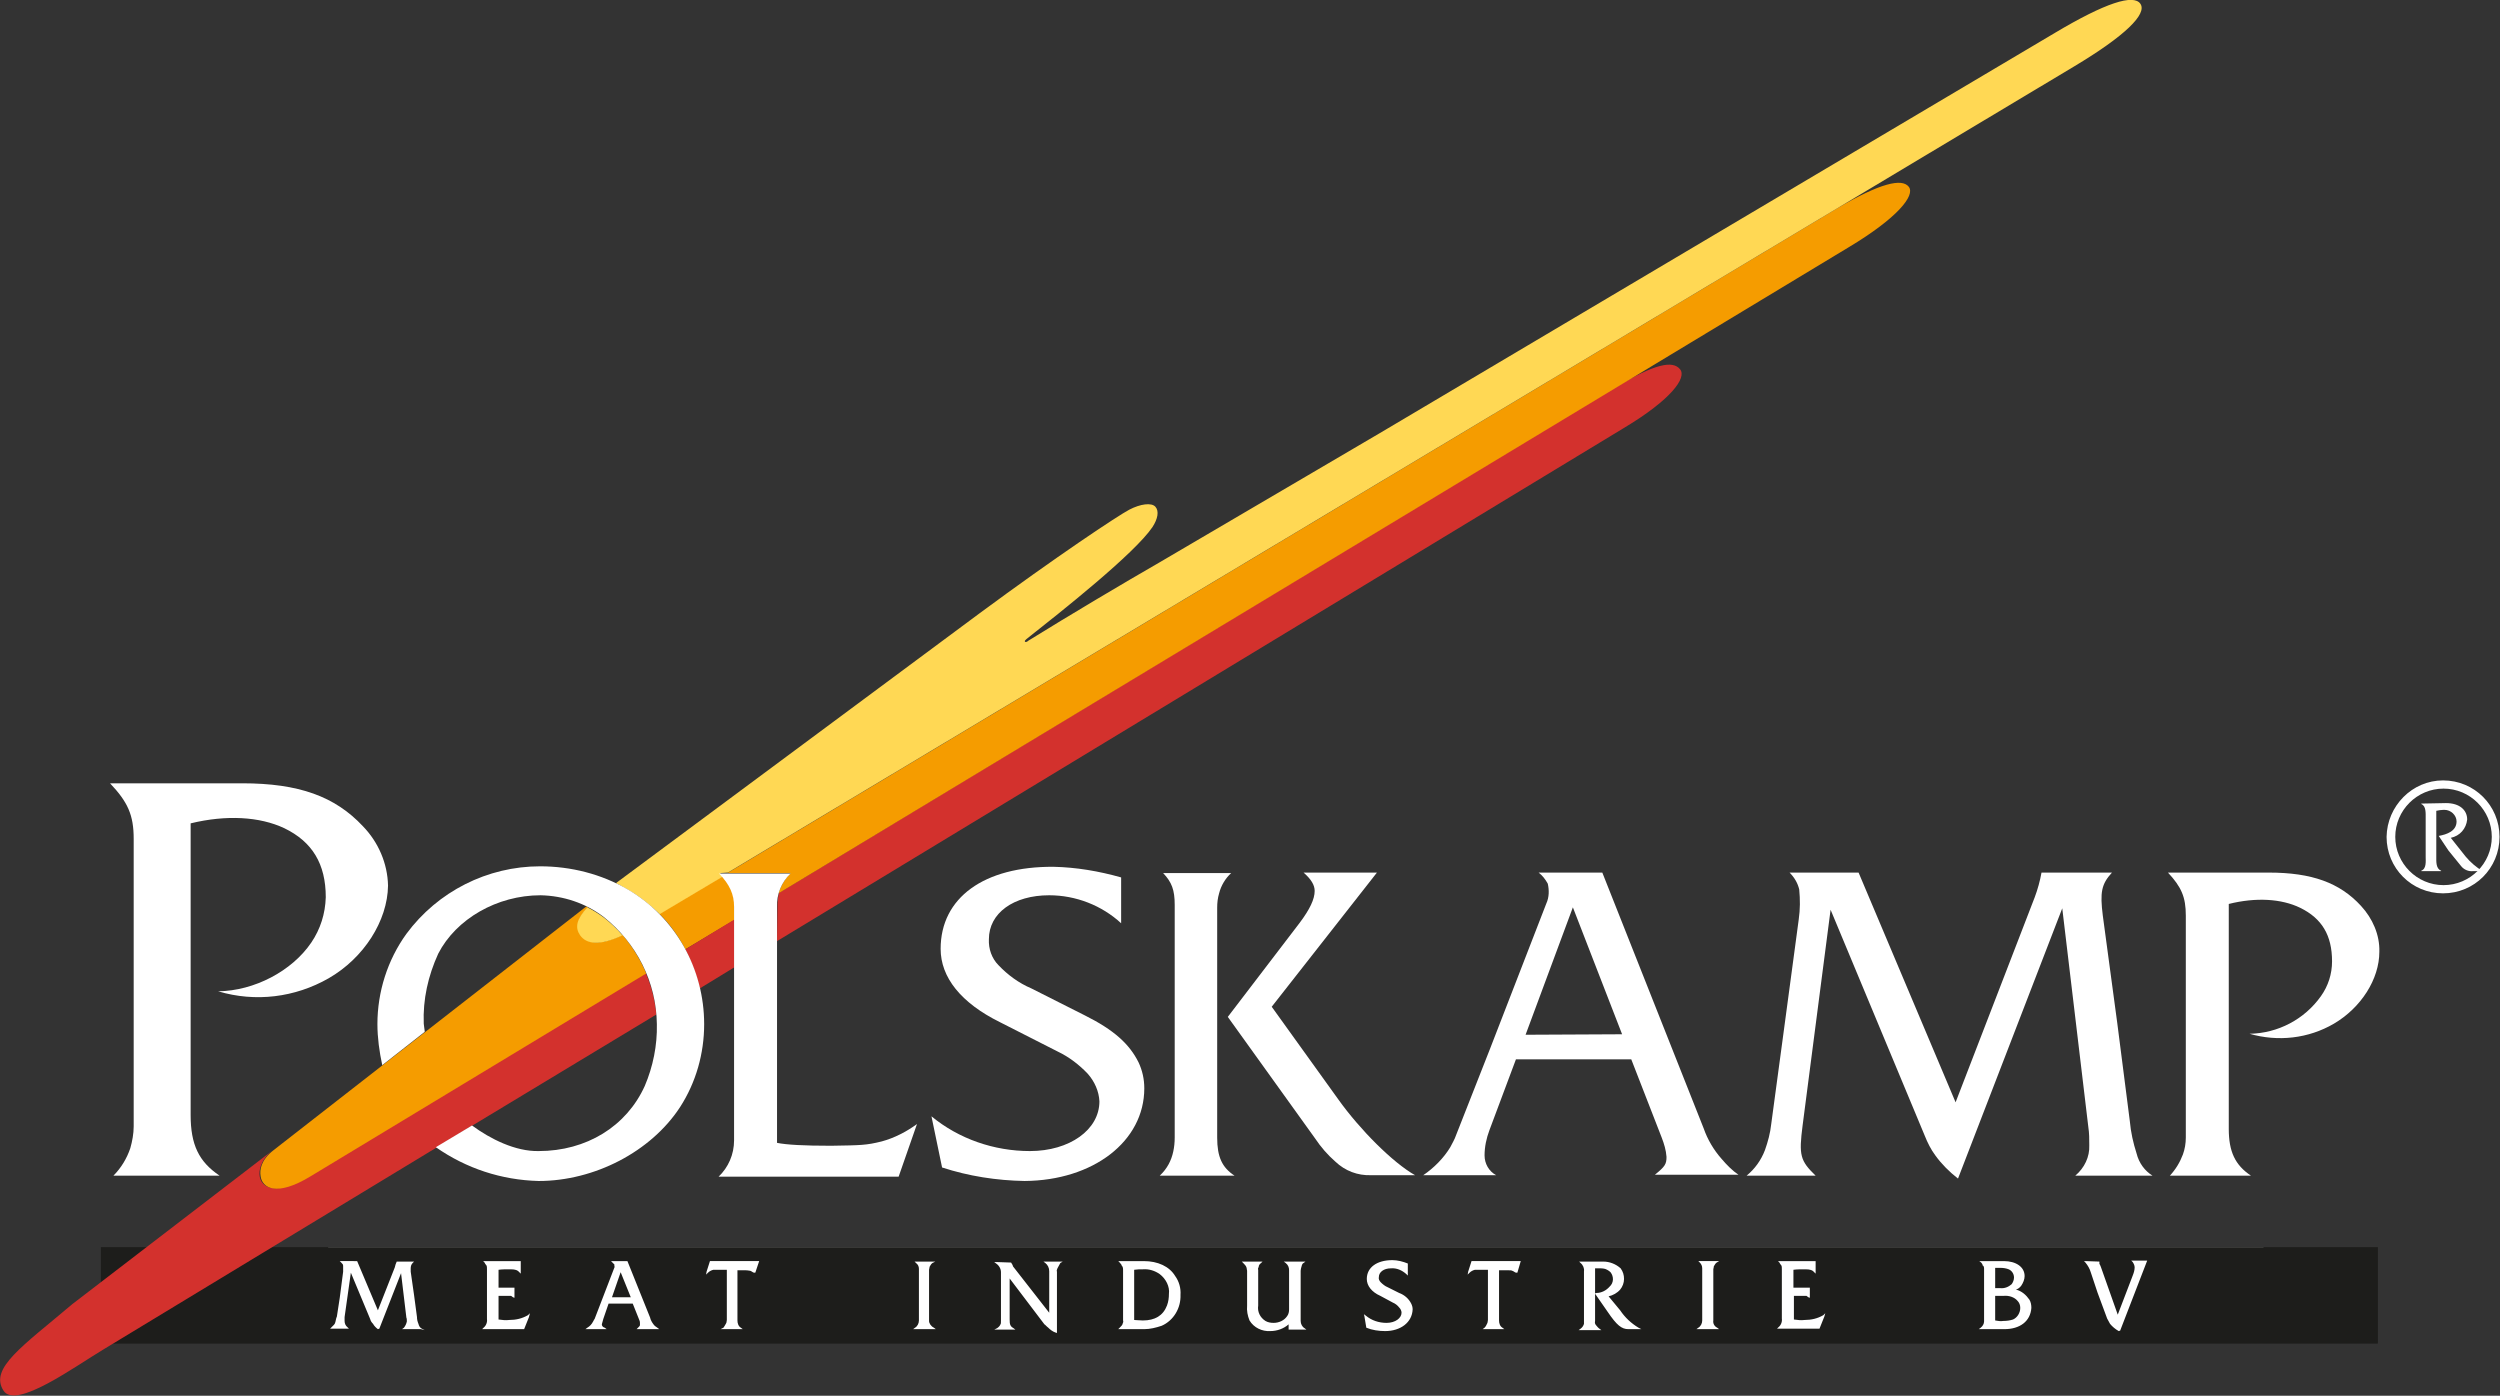<?xml version="1.0" encoding="utf-8"?>
<!-- Generator: Adobe Illustrator 21.0.0, SVG Export Plug-In . SVG Version: 6.00 Build 0)  -->
<svg version="1.1" id="Layer_1" xmlns="http://www.w3.org/2000/svg" xmlns:xlink="http://www.w3.org/1999/xlink" x="0px" y="0px"
	 viewBox="0 0 518 289.2" style="enable-background:new 0 0 518 289.2;" xml:space="preserve">
<rect x="0" y="0" width="518" height="289.2" fill="#333333" stroke="none"/>
<style type="text/css">
	.st0{fill:#FFFFFF;}
	.st1{fill:#1D1D1B;}
	.st2{fill:#F59C00;}
	.st3{fill:#D3312D;}
	.st4{fill:#FFD854;}
</style>
<rect x="68" y="258.4" class="st0" width="401" height="19.3"/>
<title>Logo Polskamp</title>
<path class="st1" d="M20.9,278.4h471.8v-20H20.9V278.4z M87.2,275.4h-3.9l0.4-0.3c0.3-0.4,0.5-0.8,0.6-1.3c0-0.3,0-0.6-0.1-0.8
	l-1.1-9.2l-4.5,11.5l-0.3,0.1c-0.4-0.3-0.8-0.7-1-1.1c-0.3-0.3-0.5-0.6-0.6-1l-4-9.6l-1.3,9.2v0.8c0,0.5,0.2,1,0.6,1.3l0.3,0.3h-3.9
	l0.3-0.3c0.4-0.4,0.7-0.6,0.8-1.1c0.1-0.3,0.1-0.7,0.3-1.1l0.6-3.9l0.7-5.4v-1.2c0-0.3-0.1-0.4-0.4-0.7l-0.3-0.3H74l4.3,10.2
	l3.5-8.9c0.1-0.4,0.2-0.8,0.4-1.2h3.6l-0.3,0.3c-0.3,0.3-0.4,0.7-0.4,1.1v0.7l0.7,4.9l0.6,4.5c0,0.5,0.1,0.9,0.3,1.4
	c0.1,0.4,0.3,0.8,0.7,1l0.6,0.3L87.2,275.4z M109.6,272.9l-1,2.5h-8.7l0.3-0.3c0.5-0.4,0.8-1.1,0.7-1.8V263c0-0.3,0-0.6-0.1-0.8
	c-0.2-0.2-0.3-0.4-0.4-0.6l-0.3-0.3h7.8v2.6l-0.3-0.3c-0.3-0.4-0.8-0.6-1.8-0.6h-0.3c-0.7,0-1.5,0-2.2,0.1v3.7h3.3v2.1l-0.3-0.1
	l-0.4-0.3h-2.6v4.9c0.7,0.1,1.5,0.2,2.2,0.1c1.4,0,2.7-0.3,3.9-1l0.4-0.4L109.6,272.9z M136.1,275.4h-4.2l0.3-0.3
	c0.4-0.4,0.4-0.4,0.4-0.7c0-0.3,0-0.6-0.1-0.8l-1.4-3.5h-5l-1.1,3.2c-0.1,0.4-0.2,0.7-0.3,1.1c0,0.3,0.2,0.6,0.6,0.7l0.4,0.3h-4.4
	l0.4-0.3c0.5-0.3,0.9-0.7,1.2-1.3c0.1-0.1,0.1-0.3,0.3-0.5l1.5-3.9l2.5-6.5c0.1-0.2,0.2-0.4,0.1-0.6V262l-0.4-0.4l-0.3-0.3h3.4
	l4.7,11.7c0.1,0.5,0.4,1,0.7,1.4c0.2,0.3,0.5,0.5,0.8,0.7l0.4,0.3L136.1,275.4z M156.5,263.7h-0.3c-0.3-0.1-0.6-0.4-0.8-0.4
	s-0.4-0.1-1-0.1h-1.6v10.4c0,0.6,0.2,1.2,0.7,1.5l0.4,0.3h-4.6l0.6-0.3c0.2-0.3,0.4-0.6,0.6-1c0-0.1,0.1-0.4,0.1-0.6v-10.4h-2.8
	c-0.4,0.1-0.8,0.3-1.1,0.6l-0.4,0.4l0.1-0.6l0.7-2.2h10.2L156.5,263.7z M193.5,275.1l0.4,0.3h-4.7l0.4-0.3c0.5-0.3,0.8-0.9,0.8-1.5
	v-10.7c0-0.5-0.2-0.9-0.6-1.2l-0.3-0.3h4.3l-0.6,0.3c-0.3,0.2-0.4,0.5-0.6,0.8c0,0.3-0.1,0.4-0.1,0.6v10.6
	C192.5,274.2,192.9,274.8,193.5,275.1 M219.7,261.7c-0.2,0.4-0.4,0.7-0.6,1.1c-0.1,0.2-0.2,0.5-0.1,0.7v12.7l-0.3-0.1
	c-0.6-0.2-1.1-0.6-1.5-1c-0.4-0.3-0.6-0.6-0.8-0.7l-7.2-9.5v8.5c0,1,0.1,1.4,0.8,1.8l0.4,0.3h-4.4l0.6-0.3c0.3-0.2,0.6-0.5,0.7-0.8
	c0.1-0.1,0.1-0.4,0.1-0.8v-10c0-0.7-0.4-1.4-1-1.8l-0.4-0.3h0.6l2.9,0.1l0.3,0.5l0.1,0.3l7.5,9.6v-8.6c0-0.7-0.3-1.3-0.8-1.7
	l-0.4-0.3h4L219.7,261.7z M240.7,274.7c-1.2,0.4-2.4,0.7-3.6,0.7h-5.4l0.3-0.3c0.3-0.3,0.6-0.6,0.6-0.8c0.1-0.2,0.2-0.5,0.1-0.7
	v-10.3c0-0.5,0-0.8-0.3-1.1c0-0.1-0.1-0.3-0.4-0.6l-0.3-0.3h5.3c2.9,0,5.3,1.1,6.5,3.1c0.8,1.1,1.2,2.5,1.1,3.9
	C244.7,271,243.2,273.6,240.7,274.7 M269.9,275.5H267v-1.1c-1,0.9-2.4,1.4-3.8,1.4c-1.7,0.1-3.4-0.7-4.3-2.2c-0.4-1-0.6-2-0.5-3.1
	v-7.2c0-0.1-0.1-0.4-0.1-0.6c-0.1-0.4-0.4-0.7-0.7-1l-0.3-0.3h4.3l-0.3,0.3c-0.3,0.2-0.5,0.5-0.5,0.8c-0.1,0.2-0.2,0.4-0.1,0.6v7.4
	c-0.2,1.3,0.4,2.5,1.5,3.2c0.5,0.3,1.1,0.4,1.7,0.4c1.1,0,2.2-0.5,2.8-1.4c0.3-0.4,0.4-0.9,0.4-1.4v-8.1c0-0.6-0.2-1.1-0.7-1.5
	l-0.4-0.3h4.5l-0.4,0.3c-0.3,0.1-0.4,0.6-0.5,1c0,0.1-0.1,0.3-0.1,0.6v10.4c0,0.6,0.3,1.2,0.8,1.5l0.4,0.3L269.9,275.5z M287,275.8
	c-1.3,0-2.7-0.2-3.9-0.7l-0.4-2.4l-0.1-0.4l0.4,0.3c1.2,1,2.7,1.5,4.3,1.5c1.8,0,3.1-1,3.1-2.1c0-0.4-0.2-0.8-0.5-1.1
	c-0.3-0.4-0.8-0.8-1.3-1l-2.6-1.4c-1.8-0.8-2.8-2.1-2.8-3.5c0-2.4,2.1-3.9,5.3-3.9c1.1,0,2.2,0.3,3.2,0.7v2.5l-0.3-0.3
	c-0.9-0.8-2-1.3-3.2-1.2c-1.5,0-2.5,0.8-2.5,1.8c-0.1,0.4,0.1,0.8,0.4,1.1c0.4,0.4,0.9,0.8,1.4,1l2.4,1.2c1.1,0.4,2,1.2,2.5,2.2
	c0.2,0.4,0.3,0.8,0.3,1.2C292.6,274,290.2,275.8,287,275.8 M314.4,263.7h-0.3c-0.3-0.1-0.6-0.4-0.8-0.4c-0.1-0.1-0.4-0.1-1-0.1h-1.7
	v10.4c0,0.6,0.2,1.2,0.7,1.5l0.4,0.3h-4.5l0.4-0.3c0.3-0.3,0.4-0.6,0.6-1c0-0.1,0.1-0.4,0.1-0.6v-10.4h-2.7
	c-0.4,0.1-0.8,0.3-1.1,0.6l-0.4,0.4l0.1-0.6l0.7-2.2h10.2L314.4,263.7z M339.2,275.4h-1.8c-1.4,0-2.4-0.8-4.3-3.6l-2.5-3.6l-0.1-0.1
	v5.6c-0.1,0.4,0,0.7,0.3,1c0.1,0.1,0.3,0.4,0.6,0.6l0.4,0.3h-4.7l0.4-0.3c0.3-0.2,0.6-0.6,0.7-1v-10.9c0.1-0.6-0.2-1.3-0.7-1.7
	l-0.3-0.3h5c1.3,0,2.6,0.5,3.6,1.4c0.5,0.7,0.7,1.4,0.7,2.2c0,0.8-0.3,1.6-0.8,2.2c-0.6,0.7-1.5,1.2-2.4,1.4l2.4,2.9
	c1,1.5,2.3,2.7,3.8,3.6l0.6,0.3L339.2,275.4z M355.8,275.1l0.4,0.3h-4.7l0.4-0.3c0.5-0.3,0.8-0.9,0.8-1.5v-10.8
	c0-0.5-0.2-0.9-0.5-1.2l-0.3-0.3h4.3l-0.5,0.3c-0.3,0.2-0.4,0.5-0.6,0.8c0,0.3-0.1,0.4-0.1,0.6v10.6
	C354.9,274.2,355.2,274.8,355.8,275.1 M378,272.8l-1,2.5h-8.8l0.3-0.3c0.5-0.4,0.8-1.1,0.7-1.8V263c0-0.3,0-0.6-0.1-0.8
	c-0.2-0.2-0.3-0.4-0.4-0.6l-0.3-0.3h7.8v2.6l-0.3-0.3c-0.3-0.4-0.8-0.6-1.8-0.6h-0.3c-0.7,0-1.5,0-2.2,0.1v3.7h3.4v2.1l-0.3-0.1
	l-0.4-0.3h-2.6v4.9c0.7,0.1,1.5,0.2,2.2,0.1c1.4,0,2.7-0.3,3.9-1l0.4-0.4L378,272.8z M415.3,275.4H410l0.4-0.3
	c0.4-0.3,0.7-0.8,0.7-1.3V263c0-0.3,0-0.7-0.3-0.8c0-0.2-0.1-0.4-0.3-0.6l-0.4-0.3h5.1c2.5,0,4.3,1.2,4.3,3.1c0,0.7-0.3,1.4-0.7,2
	c-0.3,0.4-0.7,0.7-1.1,0.8c1.2,0.3,2.1,1.1,2.8,2.1c0.3,0.5,0.4,1.1,0.4,1.7C420.7,273.8,418.5,275.4,415.3,275.4 M439.3,275.7
	l-0.3,0.1c-0.7-0.4-1.3-0.9-1.8-1.5c-0.2-0.4-0.4-0.7-0.6-1.1l-2-5.4l-1.4-4.2c-0.2-0.7-0.6-1.4-1.1-2l-0.3-0.3h0.4l2.8,0.1v0.5
	c0.1,0.1,0.1,0.1,0.3,0.6l3.5,9.9l3.1-8.1c0.2-0.5,0.4-1.1,0.4-1.7c0-0.4-0.2-0.8-0.4-1.1l-0.3-0.3h3.3L439.3,275.7z"/>
<path class="st1" d="M333.5,266.6c0.9-0.8,0.9-2.1,0.2-3c-0.2-0.2-0.5-0.4-0.7-0.5c-0.5-0.3-1.1-0.3-1.7-0.3h-0.8v5.2l0.3-0.1
	C331.8,267.9,332.8,267.4,333.5,266.6"/>
<path class="st1" d="M240.3,264c-1-0.7-2.2-1.1-3.5-1c-0.6,0-1.2,0-1.8,0.1v10.4c0.4,0,1.1,0.1,1.8,0.1c2.5,0,4.2-1,5-3.1
	c0.3-0.8,0.4-1.6,0.4-2.4C242.4,266.6,241.6,265,240.3,264"/>
<path class="st1" d="M415.2,268.5h-1.8v5.1c0.6,0.1,1.1,0.2,1.7,0.1c0.7,0,1.4-0.1,2-0.3c0.9-0.4,1.5-1.4,1.5-2.4
	c0-0.6-0.2-1.1-0.6-1.5C417.4,268.8,416.3,268.4,415.2,268.5"/>
<path class="st1" d="M416.8,266.1c0.3-0.4,0.5-0.9,0.5-1.4c0-0.7-0.4-1.4-1.1-1.7c-0.5-0.2-1.1-0.3-1.7-0.3h-1.1v4.2h1
	C415.3,267,416.1,266.7,416.8,266.1"/>
<polygon class="st1" points="126.8,268.8 130.7,268.8 128.6,263.6 "/>
<path class="st2" d="M152.2,190.6v-2.9c0-2.3-0.9-4.6-2.5-6.2l-13.1,7.8c2.2,2.2,4,4.7,5.4,7.4L152.2,190.6z"/>
<path class="st3" d="M161,195L336.6,88.6c9.5-5.7,13-10.3,11.5-12.1s-5-1.3-13.8,4L161.4,185c-0.2,0.9-0.3,1.9-0.3,2.8L161,195z"/>
<path class="st3" d="M136,210.2c-0.3-3-1-5.8-2.2-8.6c0,0,0,0.1,0,0l-66.4,40.1c-3.6,2.2-7.7,4.8-10.7,4.5c-3.9-0.3-3.8-5-0.4-7.7
	L15,270.2C4.6,279-2.2,283.5,0.7,288.1c2.5,4.1,15-5.1,20.9-8.6l68.8-41.7l7.5-4.6L136,210.2z"/>
<path class="st3" d="M152.2,200.4v-9.9l-10.2,6.2c1.3,2.6,2.3,5.3,3,8.1L152.2,200.4z"/>
<path class="st2" d="M161.3,185.1L161.3,185.1L383.1,51.2c10-6,13.8-10.7,12.4-12.5s-5.9-0.8-14.9,4.5L150.7,180.9h13.1
	C162.7,182,161.8,183.5,161.3,185.1"/>
<path class="st2" d="M133.9,201.7c-1.2-2.9-2.9-5.6-4.9-8c-3.5,1.7-6.7,2.3-8.4,0.3c-1.5-1.7-1-3.6,1.2-6l-0.3-0.2l-64.8,50.5
	c-2.7,2.1-2.9,4.1-2.7,5.4c0.3,2.4,3.2,4.4,10.4,0L133.9,201.7z"/>
<path class="st4" d="M150.8,180.8l278.9-167c10.7-6.4,15.2-10.9,13.8-13s-7.3-0.2-17.7,6l-140,83l-45.5,26.7
	c-7.3,4.2-18.6,10.9-27.3,16.3l-0.1,0.1c-0.5,0.3-0.8,0-0.3-0.4c0,0,0,0,0.1-0.1c7.1-5.6,22.4-17.7,26.1-23.2
	c1.1-1.7,1.4-3.3,0.6-4.2s-3.1-0.6-5.4,0.6s-15.1,9.7-31.2,21.6L127.6,183c0.9,0.4,1.7,0.9,2.6,1.4c2.4,1.4,4.5,3.1,6.5,5l0,0
	l13.1-7.8l-0.6-0.7L150.8,180.8z"/>
<path class="st4" d="M129,193.8L129,193.8c-1.2-1.4-2.5-2.6-3.9-3.7c-1.1-0.8-2.2-1.5-3.4-2.1c-2.3,2.5-2.6,4.2-1.5,5.8
	C121.5,195.6,124.1,196.1,129,193.8"/>
<path class="st0" d="M442.7,239c-0.7-2.2-1.2-4.4-1.4-6.7l-2.6-20.3l-3-22.3c-0.6-4.8-0.3-6.5,1.9-8.9H423c-0.3,1.7-0.8,3.5-1.4,5.1
	l-16.4,42.5l-20.1-47.6h-14.3c1,1,1.7,2.2,2,3.5c0.2,2.1,0.2,4.1-0.1,6.2l-3.3,24.6l-2.4,17.8c-0.2,1.9-0.7,3.7-1.3,5.4
	c-0.8,2.1-2.1,3.9-3.8,5.3h14.3c-3.2-3.1-3.5-4.2-2.7-10.4l5.8-44.7l19.5,46.8c0.6,1.5,1.3,2.9,2.2,4.1c1.3,1.8,2.9,3.4,4.7,4.8
	l21.6-56l5.4,45.3c0.2,1.3,0.2,2.5,0.2,3.8c0.1,2.4-1,4.7-2.9,6.3h16C444.4,242.6,443.2,241,442.7,239"/>
<path class="st0" d="M130.1,184.3c-5.5-3.2-11.8-4.8-18.2-4.8l0,0c-10.9,0-21.2,5.2-27.7,14c-3.9,5.4-6,12-6,18.7l0,0
	c0,2.8,0.4,5.7,1,8.5l8.8-6.9c0-0.4-0.2-1.4-0.2-1.7l0,0c-0.2-5,0.9-9.9,3-14.5c3.7-7.2,12.2-12.1,21.2-12.1l0,0
	c4.7,0.1,9.3,1.6,13.1,4.5c6.8,5.4,10.9,13.5,11,22.2l0,0c0.1,4.4-0.8,8.8-2.5,12.8c-3.8,8.4-12.1,13.5-22,13.5l0,0
	c-4.8,0.1-10-2.5-13.8-5.3l-7.5,4.5c6.3,4.4,13.6,6.8,21.3,7l0,0c11.6,0,23.3-6.1,29.3-15.3c3.3-5.1,5-11.1,5-17.2l0,0
	C145.9,200.8,140,190.1,130.1,184.3"/>
<path class="st0" d="M356.7,240.1c-1.6-1.8-2.9-4-3.7-6.3l-21-53h-13.2c0.8,0.6,1.4,1.4,1.9,2.3c0.3,1.3,0.3,2.8-0.3,4.1l-11.7,30.2
	l-7,17.8c-0.3,0.9-0.8,1.7-1.2,2.5c-1.4,2.3-3.4,4.3-5.6,5.8H310c-1.5-0.8-2.4-2.4-2.4-4.1c0-1.8,0.4-3.6,1-5.2l5.5-14.7h23.9
	l6.3,16.2c0.5,1.3,0.9,2.6,1,4c0,1.5-0.3,2-2.4,3.7h17.3C359,242.6,357.8,241.4,356.7,240.1 M316.1,214.4l9.8-26.4l10.2,26.3
	L316.1,214.4z"/>
<path class="st0" d="M80.4,183.5c-0.1-4.6-2-9-5.2-12.3c-5.8-6.2-13.3-8.9-25-8.9H22.8c3.7,3.9,4.9,6.6,4.9,11.5v59.6
	c0,1.5-0.3,3.1-0.7,4.5c-0.7,2.1-1.9,4.1-3.5,5.7h22c-4.3-2.9-6-6.4-6-12.6v-60.4c7.4-1.8,14.3-1.4,19.4,1c5.8,2.8,8.6,7.4,8.6,14.3
	l0,0c-0.1,3.4-1.1,6.6-3,9.4c-4,5.9-11.8,10-19.3,10.1c7.7,2.3,15.9,1.3,22.9-2.7C75.4,198.5,80.3,190.8,80.4,183.5L80.4,183.5z"/>
<path class="st0" d="M224.8,210.4l-11.1-5.6c-2.6-1.1-4.9-2.8-6.8-4.8c-1.4-1.4-2.1-3.4-2-5.4c0-5.4,5.1-9.1,12.5-9.1
	c5.5,0,10.9,2.1,14.9,5.8v-9.5c-4.6-1.3-9.3-2.1-14-2.2c-14.4-0.1-23.4,6.4-23.4,17l0,0c0,5.9,4.2,11.2,12.3,15.2l12,6.1
	c2.3,1.1,4.4,2.7,6.2,4.6c1.4,1.6,2.3,3.6,2.4,5.7c0,5.9-6.2,10.3-14.4,10.3c-7.4,0-14.7-2.5-20.4-7.2l2.2,10.6
	c5.5,1.8,11.3,2.7,17.1,2.8c14.2-0.1,24.8-8.2,24.8-19.2l0,0c0-1.9-0.4-3.7-1.2-5.4C234,216.3,230.8,213.4,224.8,210.4"/>
<path class="st0" d="M489.2,187.7c-4.4-4.8-10.2-6.9-19.1-6.9h-20.9c2.8,3,3.7,5.1,3.7,8.9v46c0,1.2-0.2,2.4-0.6,3.5
	c-0.6,1.6-1.5,3.1-2.7,4.4h16.8c-3.3-2.2-4.6-5-4.6-9.7v-46.6c5.6-1.4,10.9-1.1,14.8,0.8c4.5,2.2,6.6,5.7,6.6,11.1l0,0
	c0,2.6-0.8,5.1-2.3,7.2c-3.4,4.8-8.9,7.7-14.8,7.8c5.9,1.7,12.2,1,17.5-2.1c5.6-3.3,9.4-9.2,9.4-14.9l0,0
	C493.1,193.7,491.6,190.3,489.2,187.7"/>
<path class="st0" d="M172.2,237.4c-5.7,0-9.2-0.2-11.2-0.6v-48.9c-0.1-2.6,0.9-5.1,2.8-6.9h-14.8c2.2,2.3,3.1,4.3,3.1,6.9v48.4
	c0,2.9-1.2,5.6-3.2,7.5h37.3l3.8-10.9c-2.2,1.6-4.7,2.9-7.3,3.6C179.5,237.3,178.4,237.3,172.2,237.4"/>
<path class="st0" d="M277.3,227.8l-13.8-19.2l21.8-27.8h-15.2c1.6,1.4,2.3,2.6,2.3,3.8c0,1.7-1,3.8-3.1,6.6l-14.9,19.5l18.1,25.2
	c1.2,1.8,2.6,3.4,4.2,4.8c2,1.9,4.6,2.9,7.4,2.8h9.1C288.6,240.9,281.8,234.1,277.3,227.8"/>
<path class="st0" d="M252.2,235.7v-47.6c0-1,0.1-2,0.4-3c0.4-1.6,1.3-3.1,2.5-4.2h-14.1c1.8,1.9,2.4,3.5,2.4,6.6v48.2
	c0,1-0.1,2-0.3,2.9c-0.4,1.9-1.3,3.6-2.8,5h15.5C253.2,241.9,252.2,239.7,252.2,235.7"/>
<path class="st0" d="M506.8,166.4c2.9,0,4.4,1.5,4.4,3.4c-0.2,1.9-1.5,3.4-3.4,3.8l3.1,3.9c1,1.2,2.2,2.2,3.5,3h-2
	c-0.9,0.1-1.9-0.3-2.5-1.1l-2.6-3.2l-2-3c1.7-0.3,3.7-1,3.7-3c0-1.3-1.2-2.4-2.5-2.4c-0.1,0-0.2,0-0.2,0c-0.5,0-1,0.1-1.5,0.2v9.5
	c0,1-0.1,2.5,1,2.9v0.1h-4.1v-0.1c1.1-0.4,0.9-2,0.9-2.9v-8c0-1,0.1-2.5-0.9-2.9v-0.1L506.8,166.4z"/>
<path class="st0" d="M494.5,173.4c0,6.5,5.2,11.7,11.7,11.7s11.7-5.2,11.7-11.7s-5.2-11.7-11.7-11.7l0,0
	C499.8,161.7,494.6,167,494.5,173.4 M496.3,173.4c0-5.5,4.5-10,10-10s10,4.5,10,10s-4.5,10-10,10S496.3,178.9,496.3,173.4"/>
</svg>
